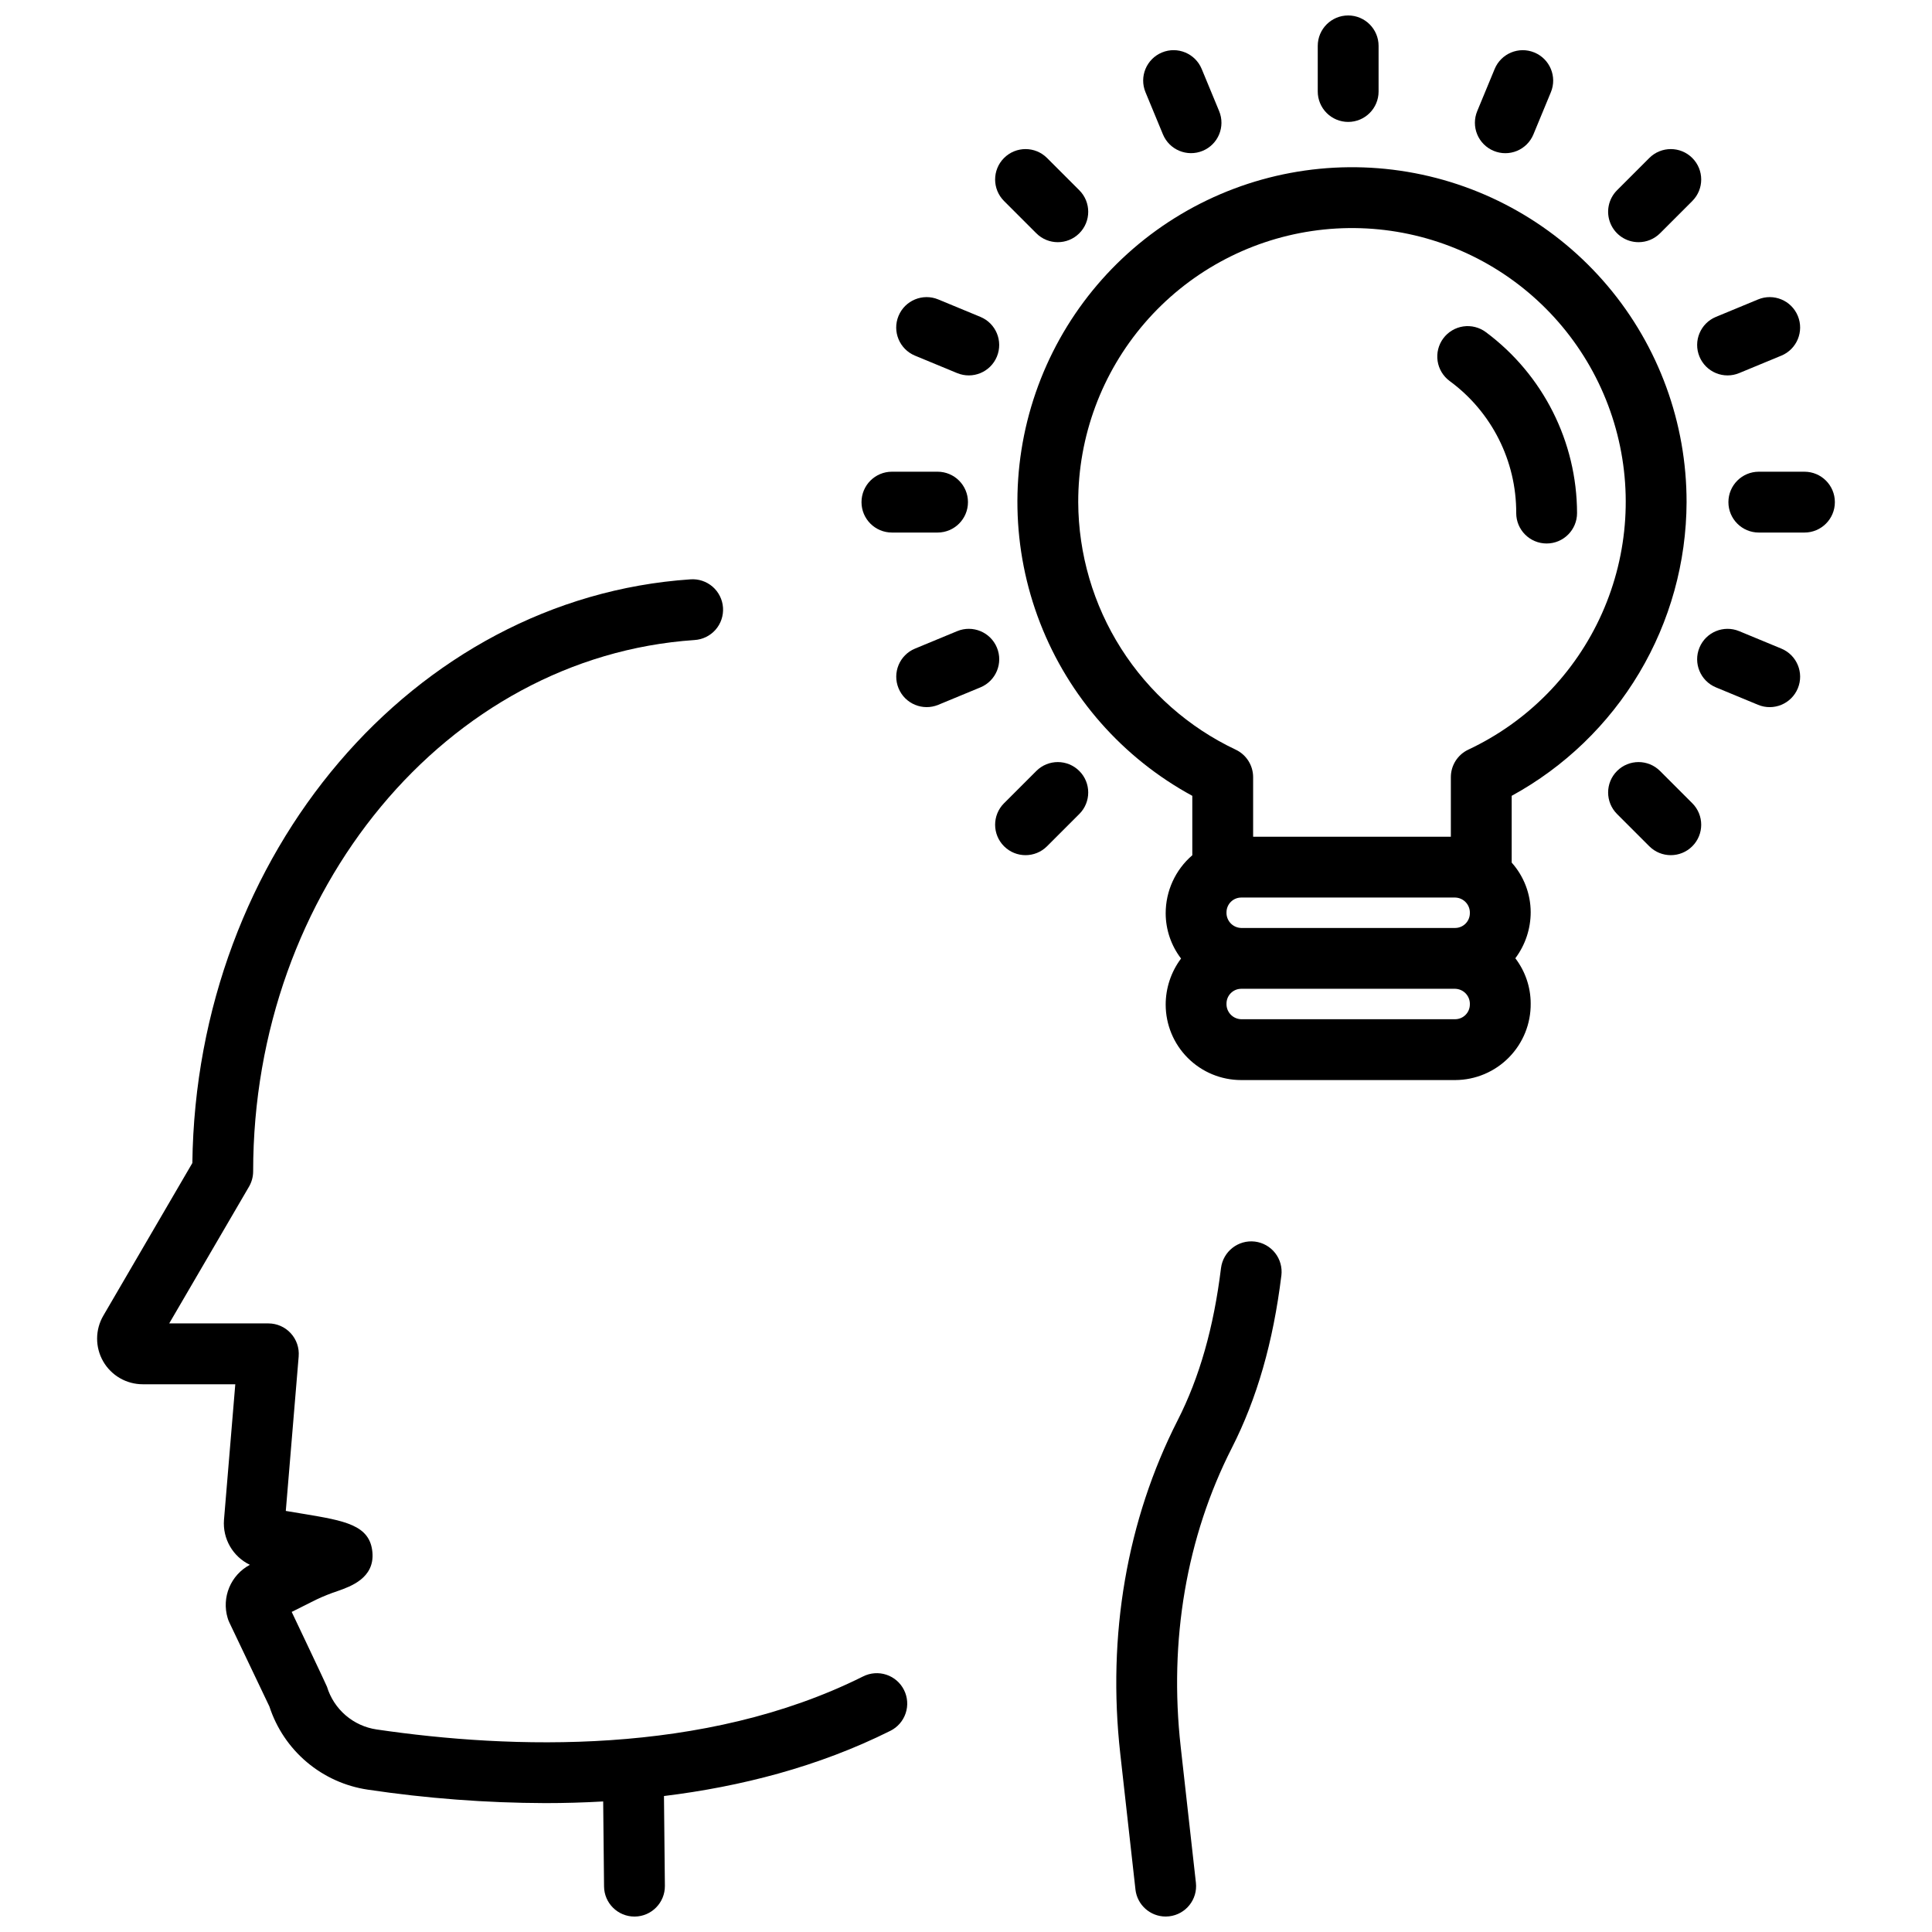 <?xml version="1.0" encoding="UTF-8"?>
<!-- Uploaded to: ICON Repo, www.svgrepo.com, Generator: ICON Repo Mixer Tools -->
<svg width="800px" height="800px" version="1.1" viewBox="144 144 512 512" xmlns="http://www.w3.org/2000/svg">
 <defs>
  <clipPath id="c">
   <path d="m439 472h45v179.9h-45z"/>
  </clipPath>
  <clipPath id="b">
   <path d="m169 297h216v354.9h-216z"/>
  </clipPath>
  <clipPath id="a">
   <path d="m493 148.09h17v28.906h-17z"/>
  </clipPath>
 </defs>
 <g clip-path="url(#c)">
  <path d="m476.56 473.03c-4.414-0.523-8.422 2.609-8.98 7.019-1.938 15.766-5.695 28.965-11.492 40.352-13.457 26.426-18.711 56.973-15.207 88.336l4.027 36.004-0.004-0.004c0.461 4.074 3.902 7.156 8.004 7.164 0.301 0 0.602-0.016 0.902-0.051 4.426-0.496 7.613-4.481 7.117-8.906l-4.027-36.004c-3.156-28.219 1.527-55.617 13.551-79.227 6.664-13.086 10.957-28.043 13.125-45.695l0.004-0.004c0.258-2.121-0.332-4.262-1.648-5.945-1.316-1.684-3.25-2.777-5.371-3.039z"/>
 </g>
 <g clip-path="url(#b)">
  <path d="m372.73 588.27c-42.145 21.074-93.363 19.277-128.92 14.055-3.039-0.445-5.891-1.75-8.219-3.754-2.332-2.008-4.043-4.633-4.938-7.574-0.117-0.395-9.348-19.824-9.348-19.824l6.484-3.246c1.855-0.883 3.766-1.648 5.719-2.293 3.418-1.203 9.777-3.445 9.188-10.234-0.629-7.266-7.293-8.379-18.328-10.219l-4.629-0.77 3.414-40.965h-0.004c0.188-2.246-0.574-4.469-2.102-6.129-1.523-1.66-3.676-2.602-5.93-2.602h-26.273l21.145-36.238c0.719-1.234 1.098-2.637 1.098-4.062 0-74.504 51.379-136.35 116.96-140.8 2.144-0.129 4.148-1.105 5.57-2.719 1.418-1.613 2.133-3.727 1.988-5.871s-1.141-4.141-2.762-5.547c-1.625-1.406-3.742-2.106-5.887-1.945-73.363 4.977-130.97 72.711-131.98 154.68l-23.594 40.453c-2.184 3.738-2.195 8.359-0.039 12.113 2.156 3.754 6.156 6.066 10.484 6.066h24.527l-2.996 35.941c-0.383 5.004 2.34 9.73 6.863 11.906-5.086 2.703-7.547 8.625-5.883 14.137 0.117 0.395 0.266 0.781 0.445 1.152l10.621 22.277v0.004c1.867 5.731 5.297 10.828 9.902 14.715 4.606 3.891 10.203 6.418 16.168 7.301 15.578 2.324 31.305 3.516 47.059 3.566 5.027 0 10.148-0.145 15.316-0.438l0.23 22.523v0.004c0.043 4.418 3.641 7.977 8.059 7.977h0.086c4.449-0.047 8.02-3.691 7.977-8.145l-0.242-23.797c20.293-2.492 40.902-7.738 59.988-17.277l-0.004 0.004c1.922-0.953 3.383-2.629 4.062-4.66 0.684-2.031 0.527-4.25-0.434-6.168-0.957-1.918-2.637-3.375-4.672-4.047-2.035-0.676-4.254-0.512-6.168 0.453z"/>
 </g>
 <path d="m590.96 277.07c0.023-20.984-7.402-41.297-20.945-57.324-13.547-16.023-32.336-26.73-53.027-30.207-20.695-3.477-41.953 0.496-59.992 11.215-18.039 10.719-31.691 27.488-38.531 47.328-6.84 19.836-6.422 41.457 1.176 61.016 7.602 19.562 21.891 35.789 40.332 45.805v15.746c-4.492 3.859-7.066 9.492-7.055 15.414 0.016 4.324 1.445 8.523 4.074 11.957-2.644 3.527-4.074 7.816-4.074 12.227 0.008 5.297 2.113 10.375 5.859 14.121 3.746 3.746 8.828 5.856 14.125 5.859h56.766c5.352-0.023 10.469-2.184 14.219-6 3.754-3.816 5.828-8.969 5.762-14.32-0.012-4.324-1.445-8.523-4.07-11.957 2.644-3.527 4.07-7.816 4.07-12.227-0.016-4.844-1.809-9.516-5.035-13.125v-17.699c13.98-7.641 25.656-18.891 33.809-32.582 8.152-13.688 12.484-29.312 12.539-45.246zm-161.22 0c-0.02-17.414 6.227-34.254 17.594-47.445 11.371-13.191 27.102-21.852 44.328-24.402 17.227-2.551 34.793 1.18 49.496 10.508 14.703 9.332 25.562 23.637 30.59 40.309 5.027 16.672 3.891 34.598-3.199 50.5-7.094 15.902-19.672 28.727-35.434 36.125-2.824 1.328-4.625 4.172-4.625 7.293v15.785l-52.398-0.004v-15.785 0.004c0-3.121-1.801-5.965-4.625-7.293-12.438-5.879-22.957-15.16-30.344-26.77-7.383-11.605-11.328-25.066-11.383-38.824zm39.297 108.65c0.027-2.121 1.742-3.836 3.863-3.859h56.766c1.07 0.031 2.086 0.496 2.812 1.289 0.727 0.789 1.102 1.836 1.047 2.91-0.027 2.121-1.738 3.832-3.859 3.859h-56.766c-1.074-0.035-2.086-0.5-2.812-1.289-0.727-0.789-1.105-1.84-1.051-2.91zm60.625 28.383h-56.762c-1.074-0.035-2.086-0.5-2.812-1.289-0.727-0.789-1.105-1.84-1.051-2.91 0.027-2.121 1.742-3.836 3.863-3.863h56.766c1.07 0.035 2.086 0.5 2.812 1.289 0.727 0.793 1.102 1.84 1.047 2.91-0.027 2.121-1.738 3.836-3.859 3.863z"/>
 <path d="m528.18 244.98c11.137 8.168 17.691 21.176 17.633 34.988 0 4.453 3.609 8.062 8.062 8.062 4.449 0 8.059-3.609 8.059-8.062-0.043-18.895-8.996-36.66-24.156-47.941-1.715-1.281-3.871-1.828-5.992-1.52-2.121 0.312-4.031 1.453-5.309 3.176-1.277 1.723-1.812 3.883-1.496 6 0.32 2.121 1.473 4.027 3.199 5.297z"/>
 <g clip-path="url(#a)">
  <path d="m501.28 176.31c4.449 0 8.059-3.609 8.059-8.062v-12.09c0-4.453-3.609-8.062-8.059-8.062-4.453 0-8.062 3.609-8.062 8.062v12.09c0 2.137 0.852 4.188 2.363 5.699 1.512 1.512 3.559 2.363 5.699 2.363z"/>
 </g>
 <path d="m452.19 179.61c1.703 4.113 6.418 6.066 10.531 4.363 4.113-1.699 6.066-6.414 4.363-10.527l-4.625-11.176c-1.703-4.109-6.414-6.066-10.527-4.363-4.113 1.703-6.066 6.414-4.367 10.527z"/>
 <path d="m418.63 205.82c3.148 3.148 8.25 3.148 11.398 0 3.148-3.148 3.148-8.254 0-11.398l-8.551-8.551c-3.148-3.148-8.25-3.148-11.398 0-3.148 3.148-3.148 8.25 0 11.398z"/>
 <path d="m386.48 238.25 11.172 4.625v-0.004c4.113 1.707 8.828-0.246 10.531-4.359 1.703-4.113-0.246-8.828-4.359-10.531l-11.172-4.625c-4.113-1.707-8.828 0.246-10.531 4.359-1.707 4.113 0.246 8.828 4.359 10.535z"/>
 <path d="m380.37 285.13h12.09c4.453 0 8.062-3.609 8.062-8.059 0-4.453-3.609-8.062-8.062-8.062h-12.09c-4.453 0-8.062 3.609-8.062 8.062 0 4.449 3.609 8.059 8.062 8.059z"/>
 <path d="m408.19 315.62c-1.703-4.109-6.418-6.062-10.527-4.359l-11.172 4.625c-4.113 1.703-6.066 6.418-4.359 10.531 1.703 4.113 6.418 6.066 10.531 4.363l11.172-4.625c4.109-1.707 6.062-6.422 4.356-10.535z"/>
 <path d="m418.63 348.32-8.551 8.551v-0.004c-3.148 3.148-3.148 8.25 0 11.398 3.148 3.148 8.25 3.148 11.398 0l8.551-8.551v0.004c3.148-3.148 3.148-8.254 0-11.398-3.148-3.148-8.25-3.148-11.398 0z"/>
 <path d="m583.93 348.32c-3.148-3.148-8.25-3.148-11.398 0-3.148 3.144-3.148 8.25 0 11.398l8.551 8.551-0.004-0.004c3.148 3.148 8.254 3.148 11.398 0 3.148-3.148 3.148-8.25 0-11.398z"/>
 <path d="m616.08 315.89-11.172-4.625c-4.113-1.703-8.828 0.246-10.531 4.359-1.707 4.113 0.246 8.828 4.359 10.535l11.172 4.625c4.109 1.703 8.828-0.25 10.531-4.363s-0.25-8.828-4.359-10.531z"/>
 <path d="m622.2 269.01h-12.094c-4.449 0-8.059 3.609-8.059 8.062 0 4.449 3.609 8.059 8.059 8.059h12.094c4.453 0 8.059-3.609 8.059-8.059 0-4.453-3.606-8.062-8.059-8.062z"/>
 <path d="m594.38 238.51c0.812 1.977 2.383 3.547 4.359 4.363 1.973 0.82 4.191 0.82 6.168-0.004l11.172-4.625v0.004c4.109-1.707 6.062-6.422 4.359-10.535-1.703-4.113-6.422-6.066-10.531-4.359l-11.172 4.625c-4.113 1.703-6.062 6.418-4.356 10.531z"/>
 <path d="m578.23 208.18c2.137 0.004 4.188-0.848 5.699-2.359l8.551-8.551h-0.004c3.148-3.148 3.148-8.25 0-11.398-3.144-3.148-8.25-3.148-11.398 0l-8.551 8.551h0.004c-2.305 2.305-2.996 5.769-1.746 8.781 1.246 3.012 4.184 4.977 7.445 4.977z"/>
 <path d="m539.84 183.98c1.977 0.824 4.195 0.824 6.172 0.004 1.977-0.816 3.543-2.391 4.359-4.367l4.625-11.176c1.703-4.113-0.254-8.824-4.367-10.527-4.113-1.703-8.824 0.254-10.527 4.363l-4.625 11.176c-0.816 1.977-0.816 4.195 0 6.168 0.82 1.977 2.391 3.543 4.363 4.359z"/>
</svg>